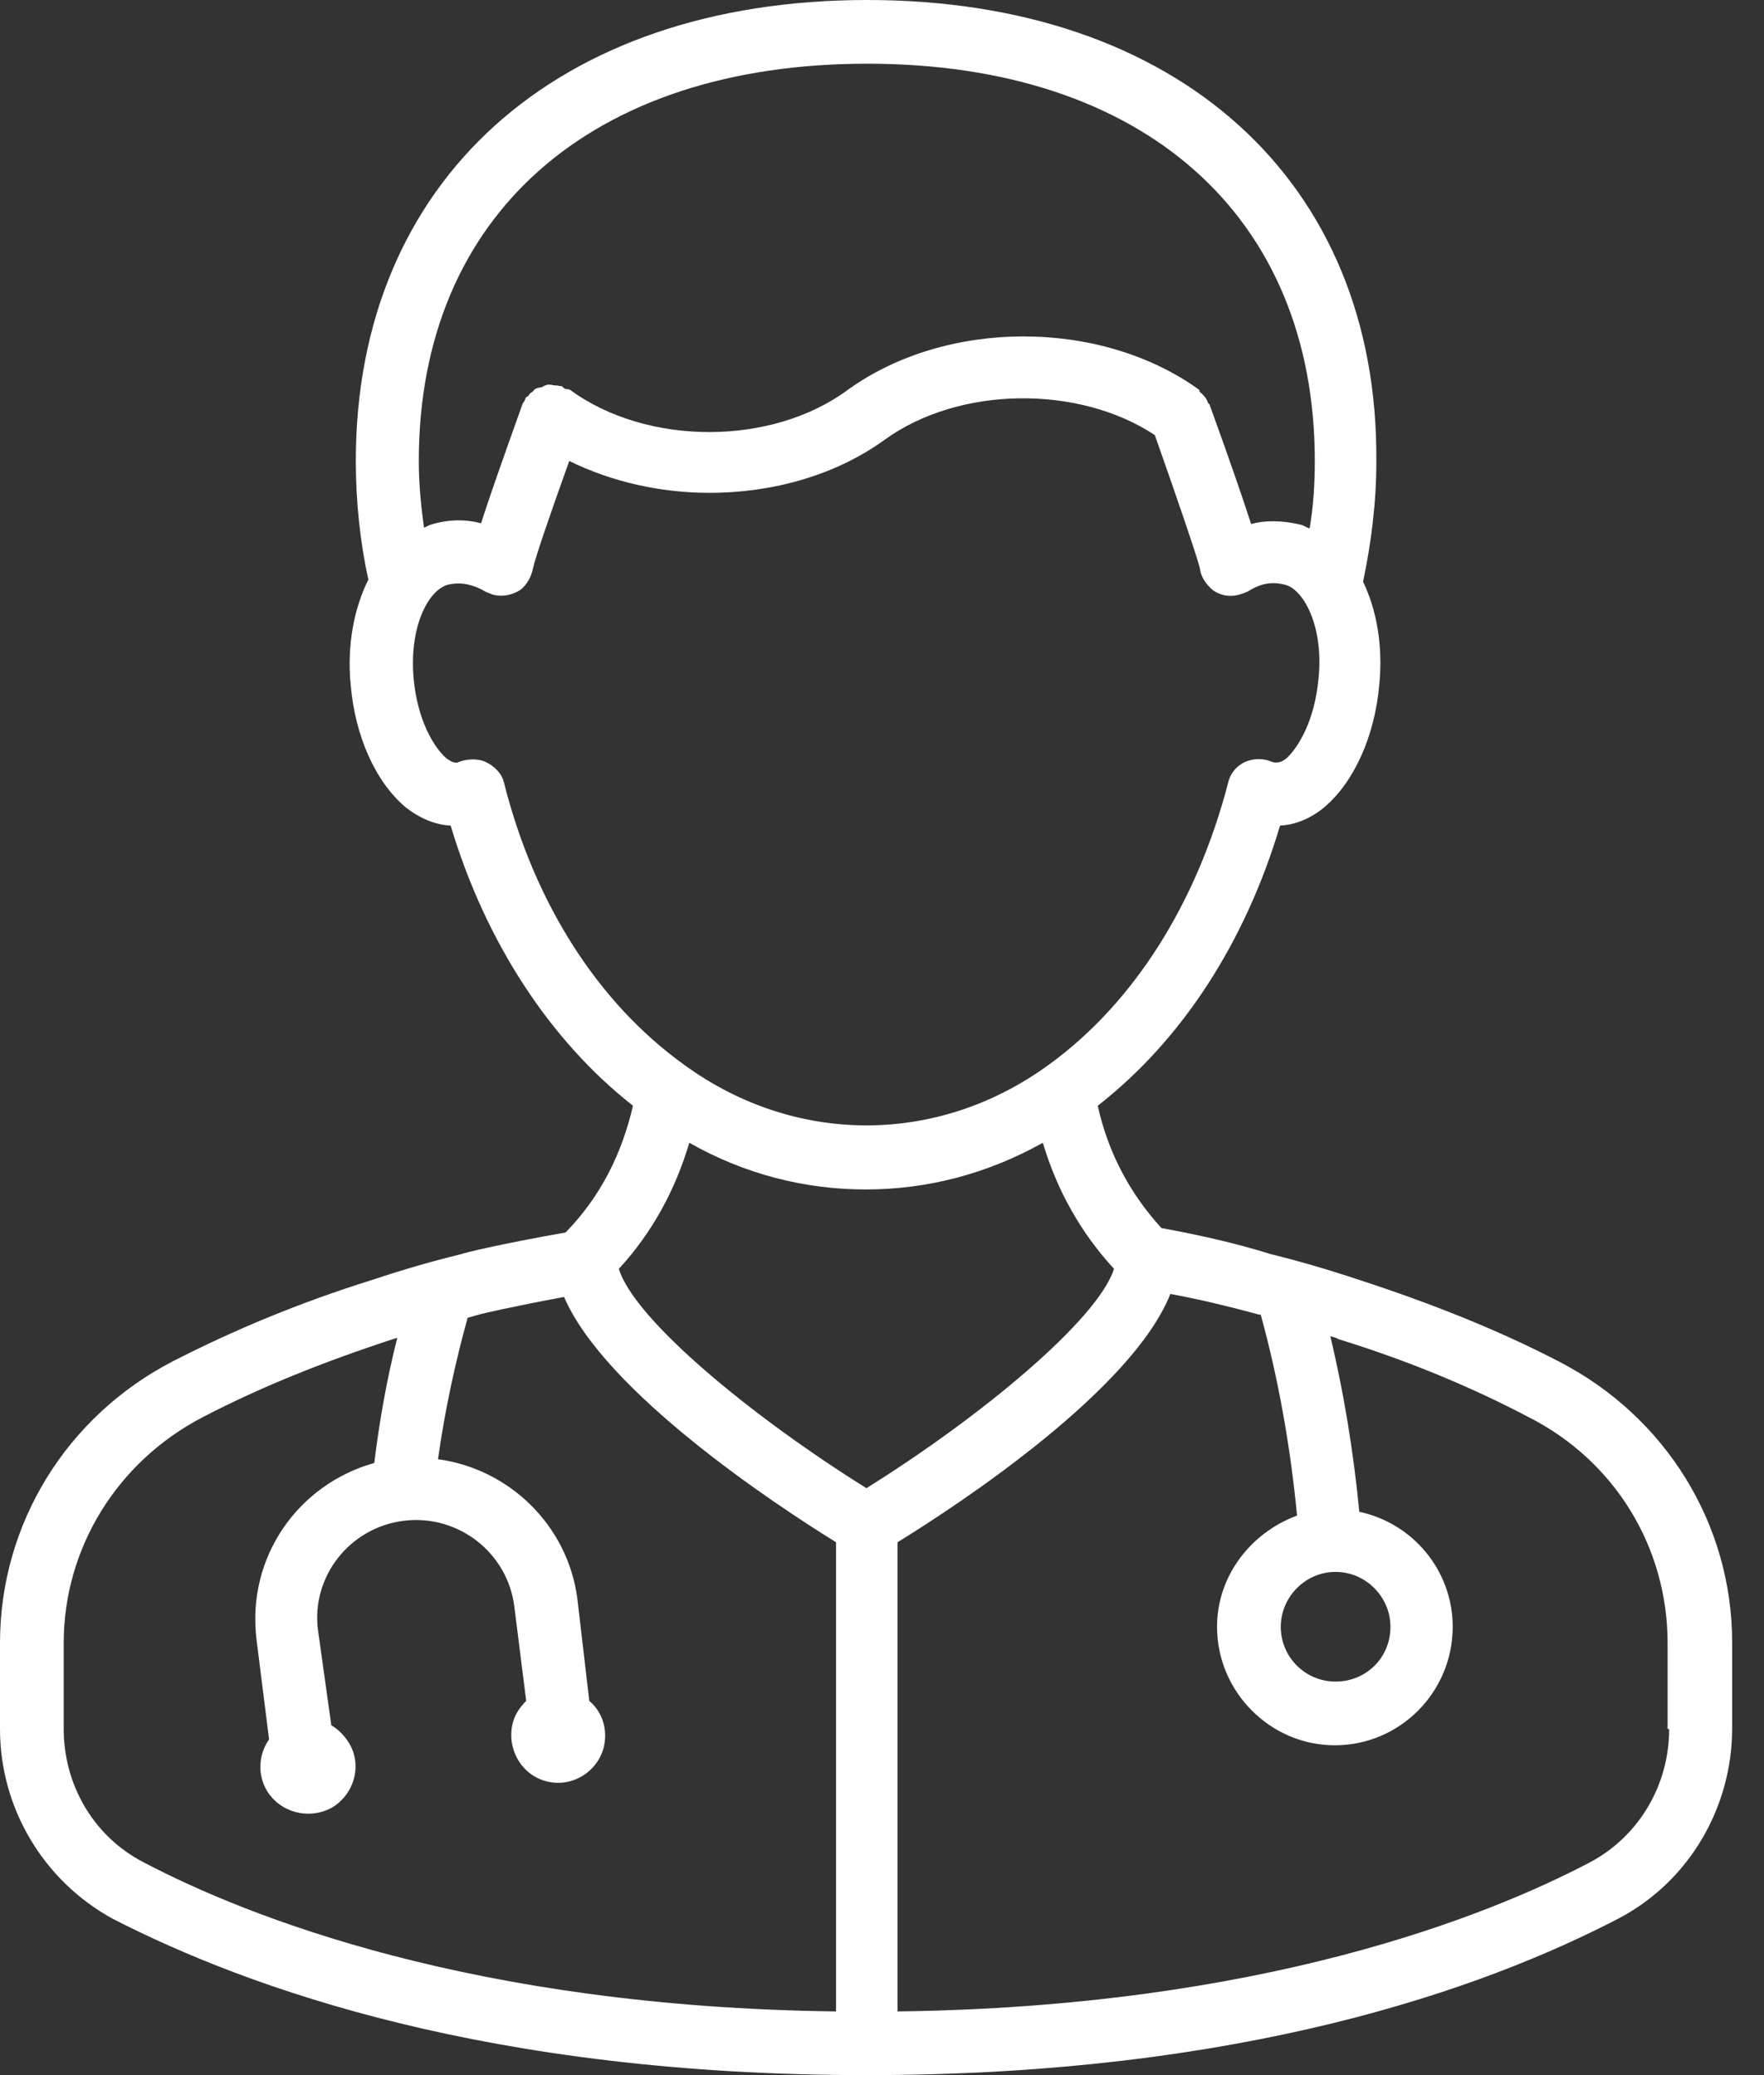 <svg width="17" height="20" viewBox="0 0 17 20" fill="none" xmlns="http://www.w3.org/2000/svg">
<rect x="0" y="0" width="17" height="20" fill="#333333" stroke="none"/>
<path d="M15.021 13.121C14.443 12.821 13.8 12.564 13.1 12.336C12.779 12.229 12.5 12.15 12.243 12.086C11.9 11.979 11.543 11.9 11.193 11.836C10.886 11.5 10.679 11.107 10.579 10.657C11.386 10.029 12 9.086 12.336 7.957C12.486 7.95 12.636 7.886 12.764 7.779C13.05 7.536 13.25 7.093 13.293 6.593C13.329 6.214 13.264 5.871 13.136 5.607C13.214 5.236 13.264 4.85 13.264 4.45C13.286 1.743 11.35 0 8.357 0C5.364 0 3.429 1.743 3.429 4.443C3.429 4.836 3.471 5.229 3.55 5.586C3.414 5.857 3.343 6.214 3.379 6.593C3.421 7.1 3.621 7.536 3.907 7.779C4.043 7.886 4.193 7.95 4.343 7.957C4.679 9.079 5.3 10.029 6.1 10.657C5.993 11.121 5.786 11.536 5.45 11.879C4.836 11.986 4.457 12.079 4.45 12.086C4.186 12.15 3.907 12.229 3.586 12.336C2.879 12.557 2.25 12.821 1.664 13.121C0.643 13.65 0 14.686 0 15.836V16.664C0 17.429 0.421 18.129 1.086 18.493C2.407 19.171 4.729 20 8.35 20C11.971 20 14.293 19.171 15.607 18.486C16.279 18.129 16.693 17.421 16.693 16.657V15.829C16.693 14.686 16.05 13.65 15.021 13.121ZM8.357 0.614C11.021 0.614 12.671 2.079 12.671 4.443C12.671 4.664 12.657 4.886 12.621 5.093C12.593 5.086 12.564 5.064 12.536 5.057C12.35 5.014 12.193 5.014 12.057 5.05C11.986 4.829 11.864 4.471 11.657 3.9C11.657 3.893 11.65 3.893 11.643 3.886C11.636 3.864 11.629 3.85 11.614 3.829C11.6 3.814 11.586 3.793 11.571 3.786C11.564 3.779 11.557 3.771 11.557 3.757C10.607 3.071 9.121 3.071 8.171 3.757C7.436 4.3 6.236 4.3 5.493 3.757C5.479 3.75 5.464 3.75 5.45 3.75C5.436 3.743 5.429 3.736 5.414 3.721C5.414 3.721 5.4 3.721 5.393 3.721C5.371 3.714 5.35 3.714 5.336 3.714C5.314 3.707 5.3 3.707 5.279 3.707C5.264 3.714 5.243 3.714 5.229 3.729C5.207 3.736 5.186 3.736 5.171 3.743C5.15 3.75 5.143 3.764 5.129 3.779C5.107 3.786 5.1 3.807 5.086 3.821C5.086 3.821 5.079 3.821 5.071 3.829C5.064 3.829 5.064 3.85 5.057 3.857C5.05 3.879 5.036 3.886 5.036 3.893C4.829 4.471 4.707 4.821 4.636 5.043C4.5 5.007 4.336 5 4.15 5.057C4.129 5.064 4.107 5.079 4.086 5.086C4.057 4.871 4.036 4.664 4.036 4.443C4.036 2.079 5.693 0.614 8.357 0.614ZM4.857 7.543C4.836 7.45 4.757 7.379 4.679 7.343C4.6 7.307 4.486 7.314 4.407 7.35C4.364 7.357 4.321 7.321 4.3 7.307C4.179 7.2 4.021 6.936 3.986 6.536C3.943 6.05 4.121 5.693 4.314 5.636C4.464 5.6 4.579 5.65 4.65 5.686C4.693 5.714 4.729 5.721 4.743 5.729C4.836 5.757 4.936 5.736 5.014 5.686C5.079 5.636 5.121 5.557 5.136 5.479C5.157 5.379 5.314 4.921 5.486 4.443C5.893 4.643 6.364 4.75 6.836 4.75C7.45 4.75 8.057 4.579 8.529 4.236C9.243 3.721 10.393 3.707 11.129 4.193C11.329 4.757 11.536 5.364 11.564 5.479C11.571 5.557 11.621 5.629 11.686 5.686C11.764 5.743 11.864 5.757 11.95 5.729C11.971 5.721 12.007 5.714 12.05 5.686C12.114 5.65 12.221 5.593 12.386 5.636C12.571 5.686 12.757 6.05 12.707 6.536C12.671 6.943 12.514 7.2 12.4 7.307C12.371 7.329 12.329 7.364 12.257 7.343C12.179 7.307 12.086 7.307 12 7.343C11.921 7.379 11.857 7.45 11.836 7.543C11.536 8.7 10.929 9.664 10.114 10.257C9.043 11.043 7.657 11.043 6.586 10.257C5.764 9.664 5.15 8.707 4.857 7.543ZM6.643 11.014C7.171 11.314 7.75 11.464 8.343 11.464C8.936 11.464 9.514 11.314 10.05 11.014C10.186 11.471 10.414 11.879 10.736 12.229C10.579 12.721 9.45 13.657 8.35 14.343C7.25 13.657 6.114 12.721 5.964 12.229C6.286 11.879 6.507 11.471 6.643 11.014ZM0.614 16.664V15.836C0.614 14.921 1.129 14.086 1.957 13.657C2.507 13.371 3.107 13.129 3.786 12.907C3.807 12.9 3.814 12.9 3.829 12.893C3.729 13.286 3.657 13.693 3.607 14.1C2.871 14.307 2.379 15.007 2.471 15.793L2.593 16.764C2.493 16.907 2.479 17.1 2.571 17.257C2.7 17.471 2.979 17.543 3.2 17.421C3.414 17.293 3.493 17.014 3.364 16.8C3.321 16.729 3.257 16.664 3.193 16.629L3.064 15.707C3 15.193 3.371 14.721 3.893 14.657C4.414 14.593 4.893 14.964 4.957 15.486L5.071 16.393C5.014 16.45 4.964 16.521 4.943 16.6C4.879 16.843 5.014 17.093 5.25 17.164C5.493 17.236 5.743 17.093 5.814 16.857C5.864 16.679 5.807 16.5 5.679 16.393L5.564 15.407C5.471 14.7 4.907 14.157 4.221 14.064C4.286 13.6 4.386 13.136 4.507 12.7C4.543 12.693 4.579 12.679 4.614 12.671C4.629 12.664 4.936 12.593 5.436 12.5C5.829 13.414 7.457 14.493 8.057 14.864V19.386C4.557 19.343 2.379 18.471 1.386 17.95C0.9 17.7 0.614 17.2 0.614 16.664ZM16.086 16.664C16.086 17.207 15.793 17.7 15.321 17.95C14.329 18.471 12.15 19.343 8.65 19.386V14.864C9.264 14.486 10.914 13.393 11.279 12.471C11.55 12.521 11.821 12.586 12.086 12.657C12.107 12.664 12.129 12.671 12.15 12.671C12.321 13.293 12.436 13.943 12.5 14.607C12.057 14.771 11.729 15.186 11.729 15.679C11.729 16.307 12.243 16.821 12.864 16.821C13.493 16.821 14 16.307 14 15.679C14 15.136 13.614 14.679 13.1 14.571C13.043 13.986 12.95 13.421 12.821 12.879C12.85 12.886 12.879 12.893 12.9 12.907C13.571 13.114 14.186 13.371 14.729 13.657C15.564 14.079 16.071 14.914 16.071 15.836V16.664H16.086ZM12.871 15.15C13.164 15.15 13.4 15.393 13.4 15.679C13.4 15.979 13.164 16.207 12.871 16.207C12.579 16.207 12.343 15.971 12.343 15.679C12.343 15.393 12.579 15.15 12.871 15.15Z" fill="white"/>
</svg>
